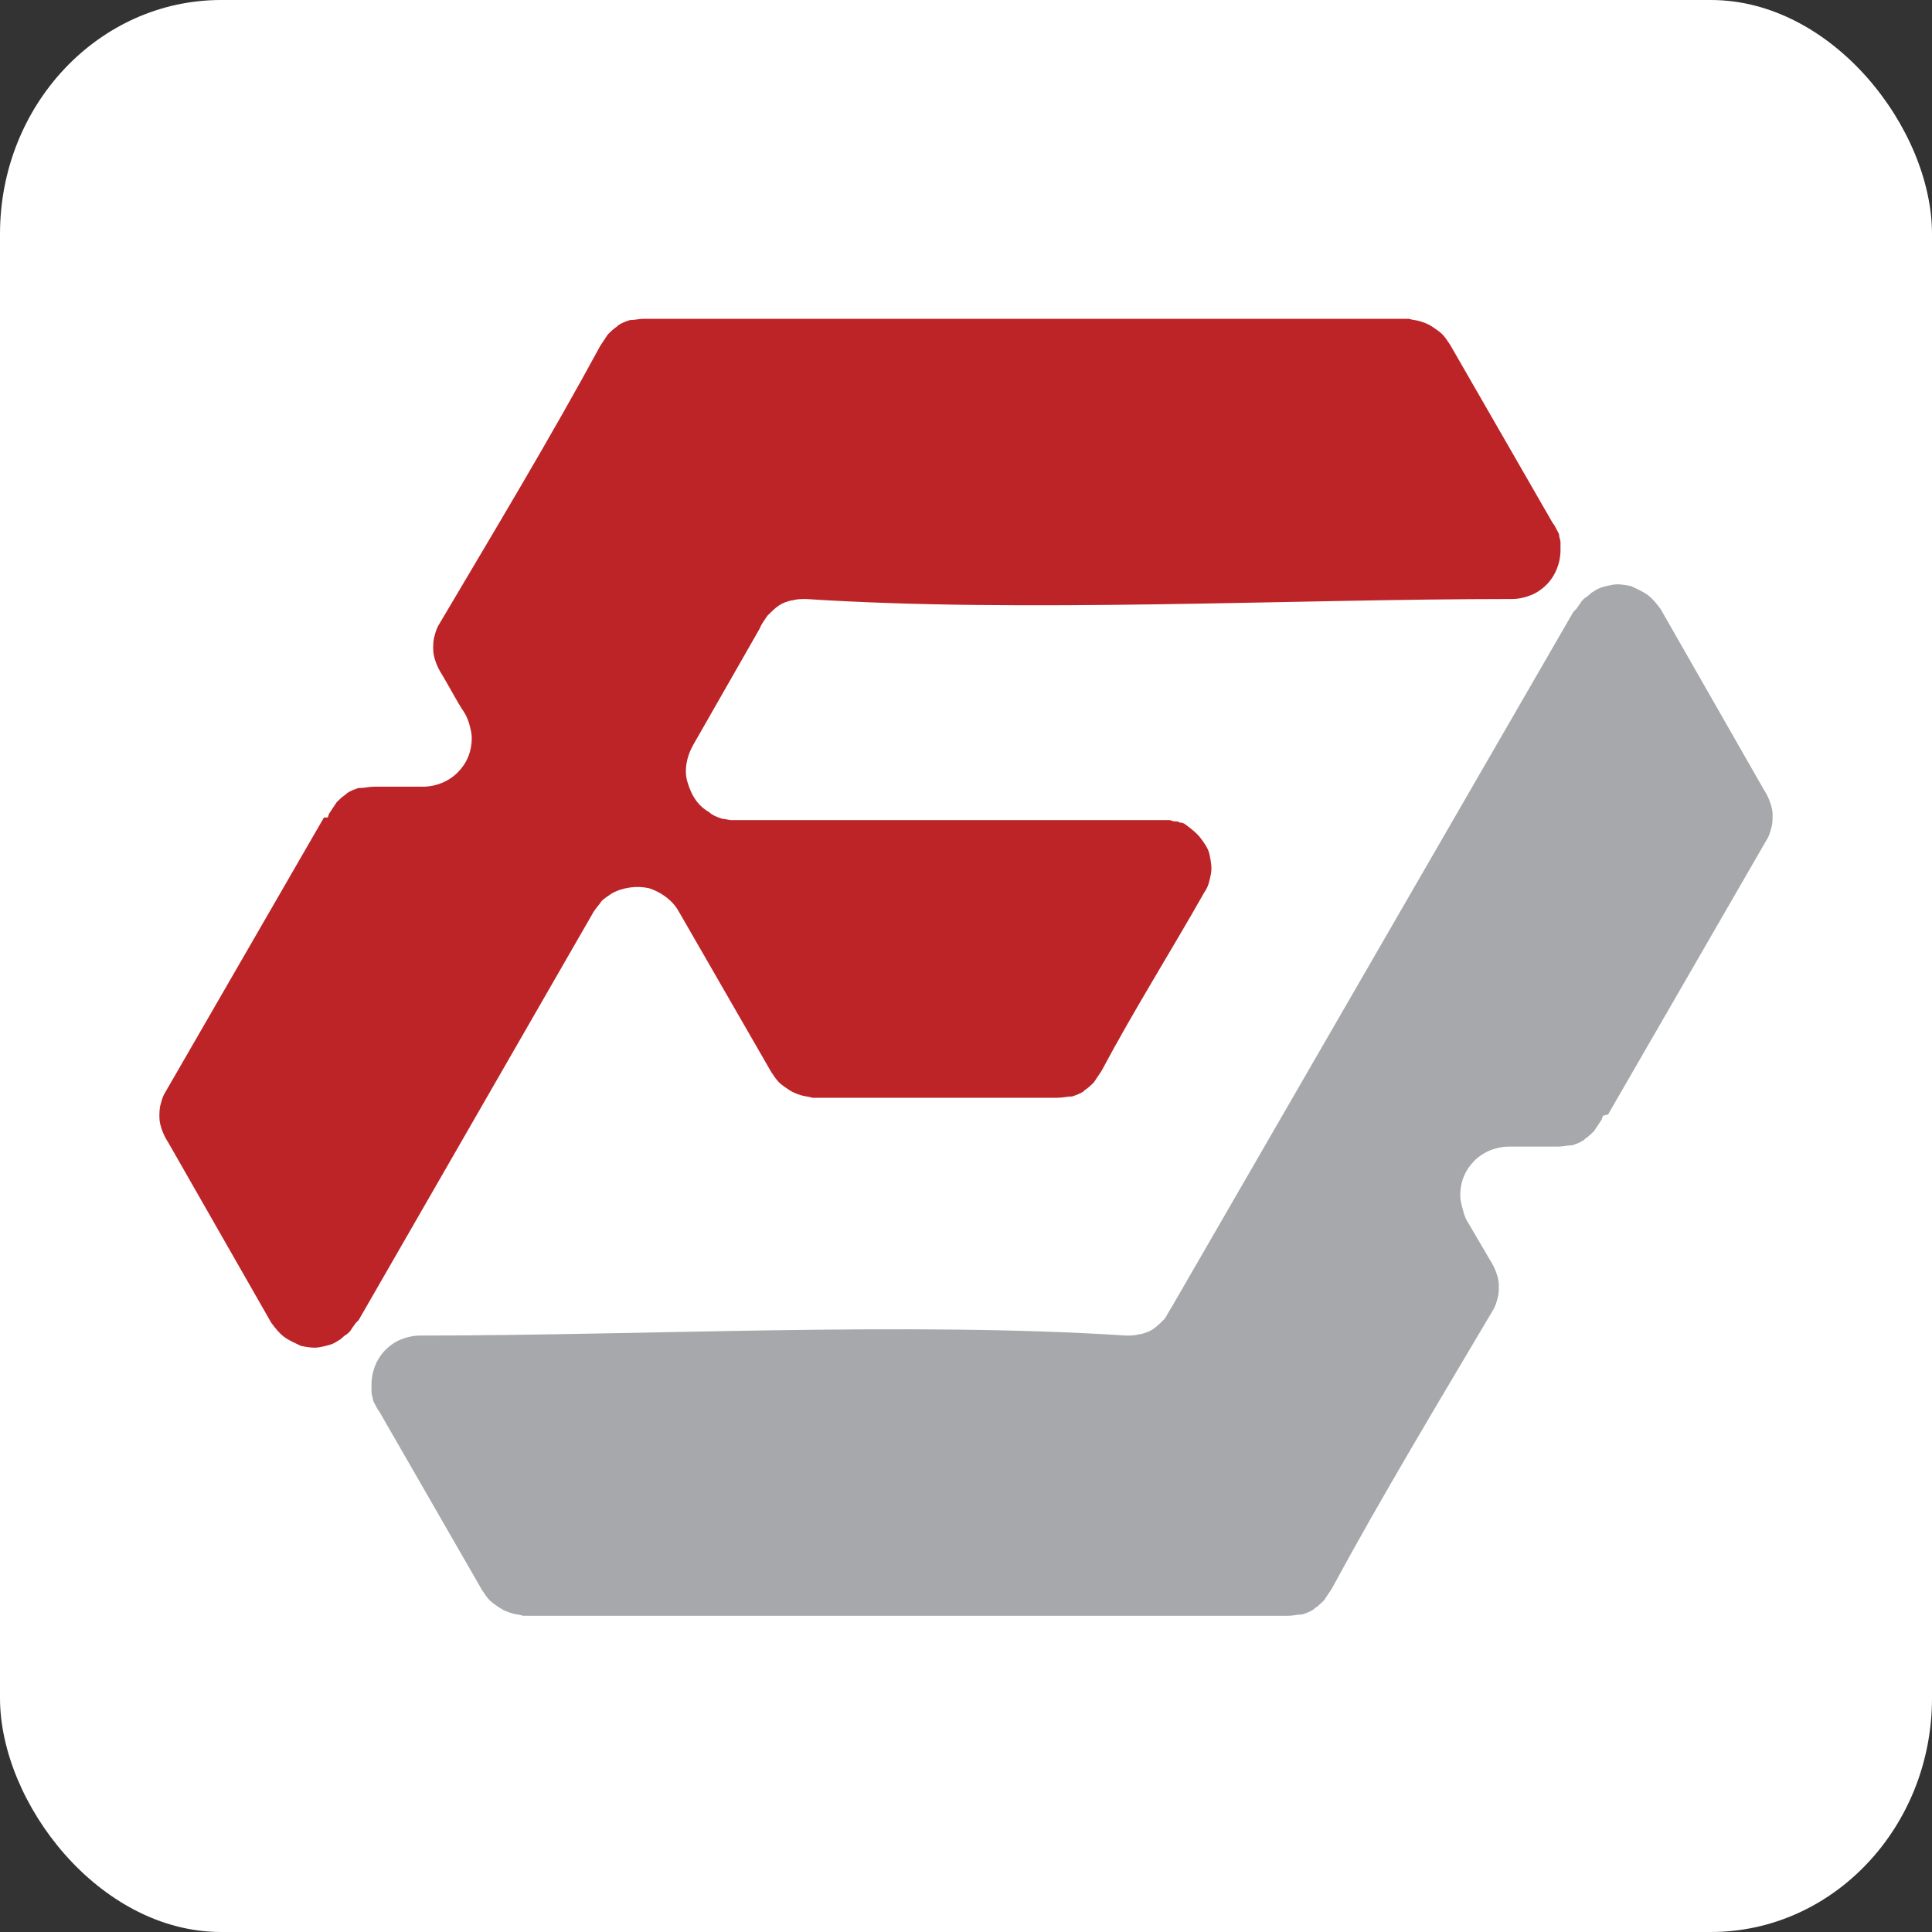 <?xml version="1.0" encoding="UTF-8"?>
<!DOCTYPE svg PUBLIC "-//W3C//DTD SVG 1.1//EN" "http://www.w3.org/Graphics/SVG/1.1/DTD/svg11.dtd">
<!-- Creator: CorelDRAW 2018 -->
<svg xmlns="http://www.w3.org/2000/svg" xml:space="preserve" width="30mm" height="30mm" version="1.1" style="shape-rendering:geometricPrecision; text-rendering:geometricPrecision; image-rendering:optimizeQuality; fill-rule:evenodd; clip-rule:evenodd"
viewBox="0 0 15.03 15.03"
 xmlns:xlink="http://www.w3.org/1999/xlink">
 <rect x="0" y="0" width="15.03" height="15.03" fill="#333333" stroke="none"/>
 <defs>
  <style type="text/css">
   <![CDATA[
    .fil2 {fill:#A7A8AB}
    .fil1 {fill:#BD2428}
    .fil0 {fill:white}
   ]]>
  </style>
 </defs>
 <g id="Layer_x0020_1">
  <g id="_1296884720">
   <rect class="fil0" width="15.03" height="15.03" rx="1.72" ry="1.82"/>
   <g>
    <path class="fil1" d="M2.52 6.36l-1.23 2.13c-0.02,0.03 -0.03,0.06 -0.04,0.1l-0 0c-0.01,0.03 -0.01,0.07 -0.01,0.1 0,0.04 0.01,0.07 0.02,0.1 0.01,0.03 0.03,0.07 0.05,0.1l0.8 1.4c0.03,0.04 0.06,0.08 0.1,0.11 0.04,0.03 0.09,0.05 0.13,0.07 0.05,0.01 0.1,0.02 0.15,0.01 0.05,-0.01 0.1,-0.02 0.14,-0.05 0.02,-0.01 0.03,-0.02 0.04,-0.03l0 -0c0.01,-0.01 0.03,-0.02 0.04,-0.03 0.01,-0.01 0.02,-0.02 0.03,-0.04 0.01,-0.01 0.02,-0.03 0.03,-0.04l0.02 -0.02 1.83 -3.18c0.02,-0.03 0.04,-0.05 0.06,-0.08 0.02,-0.02 0.05,-0.04 0.08,-0.06 0.09,-0.05 0.2,-0.06 0.29,-0.04 0.09,0.03 0.18,0.09 0.23,0.18l0.72 1.25c0.02,0.03 0.04,0.06 0.06,0.08 0.02,0.02 0.05,0.04 0.08,0.06 0.03,0.02 0.06,0.03 0.09,0.04 0.03,0.01 0.06,0.01 0.09,0.02l0.02 -0c0,-0 0.01,-0 0.02,0l0.01 0 1.86 0c0.04,0 0.07,-0.01 0.11,-0.01l0 -0c0.03,-0.01 0.06,-0.02 0.09,-0.04l0.01 -0.01c0.03,-0.02 0.05,-0.04 0.07,-0.06 0.02,-0.03 0.04,-0.06 0.06,-0.09 0.25,-0.47 0.54,-0.93 0.8,-1.39 0.03,-0.04 0.04,-0.09 0.05,-0.14 0.01,-0.05 0,-0.1 -0.01,-0.15 -0.01,-0.05 -0.04,-0.09 -0.07,-0.13 -0.03,-0.04 -0.07,-0.07 -0.11,-0.1 -0.01,-0.01 -0.03,-0.02 -0.04,-0.02l-0.01 -0c-0.01,-0.01 -0.03,-0.01 -0.04,-0.01 -0.02,-0 -0.03,-0.01 -0.04,-0.01l-0 0c-0.02,-0 -0.03,-0 -0.04,-0l-0.02 0c-0,0 -0.01,0 -0.02,-0l-0.01 -0 -3.3 0c-0.01,0 -0.02,-0 -0.02,-0 -0.02,-0 -0.05,-0.01 -0.07,-0.01 -0.03,-0.01 -0.06,-0.02 -0.09,-0.04l-0.01 -0.01c-0.09,-0.05 -0.14,-0.13 -0.17,-0.23 -0.03,-0.09 -0.01,-0.2 0.04,-0.29l0.52 -0.91c0.01,-0.03 0.04,-0.07 0.06,-0.1 0.03,-0.03 0.06,-0.06 0.09,-0.08l0 -0c0.03,-0.02 0.06,-0.03 0.1,-0.04l0.01 -0c0.03,-0.01 0.07,-0.01 0.1,-0.01 1.69,0.11 3.76,0 5.49,0 0.05,0 0.1,-0.01 0.15,-0.03 0.05,-0.02 0.09,-0.05 0.12,-0.08 0.07,-0.07 0.11,-0.17 0.11,-0.27 0,-0.02 -0,-0.04 -0,-0.06 -0,-0.02 -0.01,-0.04 -0.01,-0.05 -0,-0.02 -0.01,-0.03 -0.02,-0.05 -0.01,-0.02 -0.02,-0.04 -0.03,-0.05l-0.8 -1.39c-0.02,-0.03 -0.04,-0.06 -0.06,-0.08 -0.02,-0.02 -0.05,-0.04 -0.08,-0.06 -0.03,-0.02 -0.06,-0.03 -0.09,-0.04 -0.03,-0.01 -0.06,-0.01 -0.09,-0.02l-0.02 0c-0,0 -0.01,0 -0.02,-0l-0.01 -0 -5.9 0c-0.04,0 -0.07,0.01 -0.11,0.01l-0 0c-0.03,0.01 -0.06,0.02 -0.09,0.04l-0.01 0.01c-0.03,0.02 -0.05,0.04 -0.07,0.06 -0.02,0.03 -0.04,0.06 -0.06,0.09 -0.39,0.72 -0.83,1.45 -1.25,2.16 -0.02,0.03 -0.03,0.06 -0.04,0.1l-0 0c-0.01,0.03 -0.01,0.07 -0.01,0.1 0,0.04 0.01,0.07 0.02,0.1 0.01,0.03 0.03,0.07 0.05,0.1 0.06,0.1 0.11,0.2 0.17,0.29 0.02,0.03 0.03,0.06 0.04,0.09 0.01,0.04 0.02,0.07 0.02,0.11 0,0.11 -0.04,0.2 -0.11,0.27 -0.07,0.07 -0.17,0.11 -0.27,0.11l-0.38 0c-0.04,0 -0.07,0.01 -0.11,0.01l-0.01 0c-0.03,0.01 -0.06,0.02 -0.09,0.04l-0.01 0.01c-0.03,0.02 -0.05,0.04 -0.07,0.06 -0.02,0.03 -0.04,0.06 -0.06,0.09l-0.01 0.03z"/>
    <path class="fil2" d="M12.51 8.67l1.23 -2.13c0.02,-0.03 0.03,-0.06 0.04,-0.1l0 -0c0.01,-0.03 0.01,-0.07 0.01,-0.1 -0,-0.04 -0.01,-0.07 -0.02,-0.1 -0.01,-0.03 -0.03,-0.07 -0.05,-0.1l-0.8 -1.4c-0.03,-0.04 -0.06,-0.08 -0.1,-0.11 -0.04,-0.03 -0.09,-0.05 -0.13,-0.07 -0.05,-0.01 -0.1,-0.02 -0.15,-0.01 -0.05,0.01 -0.1,0.02 -0.14,0.05 -0.02,0.01 -0.03,0.02 -0.04,0.03l-0 0c-0.01,0.01 -0.03,0.02 -0.04,0.03 -0.01,0.01 -0.02,0.02 -0.03,0.04 -0.01,0.01 -0.02,0.03 -0.03,0.04l-0.02 0.02 -3.12 5.4c-0.02,0.03 -0.04,0.07 -0.06,0.1 -0.03,0.03 -0.06,0.06 -0.09,0.08l-0 0c-0.03,0.02 -0.06,0.03 -0.1,0.04l-0.01 0c-0.03,0.01 -0.07,0.01 -0.1,0.01 -1.69,-0.11 -3.76,-0 -5.49,-0 -0.05,0 -0.1,0.01 -0.15,0.03 -0.05,0.02 -0.09,0.05 -0.12,0.08 -0.07,0.07 -0.11,0.17 -0.11,0.27 0,0.02 0,0.04 0,0.06 0,0.02 0.01,0.04 0.01,0.05 0,0.02 0.01,0.03 0.02,0.05 0.01,0.02 0.02,0.04 0.03,0.05l0.8 1.39c0.02,0.03 0.04,0.06 0.06,0.08 0.02,0.02 0.05,0.04 0.08,0.06 0.03,0.02 0.06,0.03 0.09,0.04 0.03,0.01 0.06,0.01 0.09,0.02l0.02 -0c0,-0 0.01,-0 0.02,0l0.01 0 5.9 0c0.04,0 0.07,-0.01 0.11,-0.01l0 -0c0.03,-0.01 0.06,-0.02 0.09,-0.04l0.01 -0.01c0.03,-0.02 0.05,-0.04 0.07,-0.06 0.02,-0.03 0.04,-0.06 0.06,-0.09 0.39,-0.72 0.83,-1.45 1.25,-2.16 0.02,-0.03 0.03,-0.06 0.04,-0.1l0 -0c0.01,-0.03 0.01,-0.07 0.01,-0.1 -0,-0.04 -0.01,-0.07 -0.02,-0.1 -0.01,-0.03 -0.03,-0.07 -0.05,-0.1l-0.17 -0.29c-0.02,-0.03 -0.03,-0.06 -0.04,-0.1 -0.01,-0.04 -0.02,-0.07 -0.02,-0.11 0,-0.11 0.04,-0.2 0.11,-0.27l0 -0c0.07,-0.07 0.17,-0.11 0.27,-0.11l0.38 0c0.04,0 0.07,-0.01 0.11,-0.01l0 -0c0.03,-0.01 0.06,-0.02 0.09,-0.04l0.01 -0.01c0.03,-0.02 0.05,-0.04 0.07,-0.06 0.02,-0.03 0.04,-0.06 0.06,-0.09l0.01 -0.03z"/>
   </g>
  </g>
 </g>
</svg>
